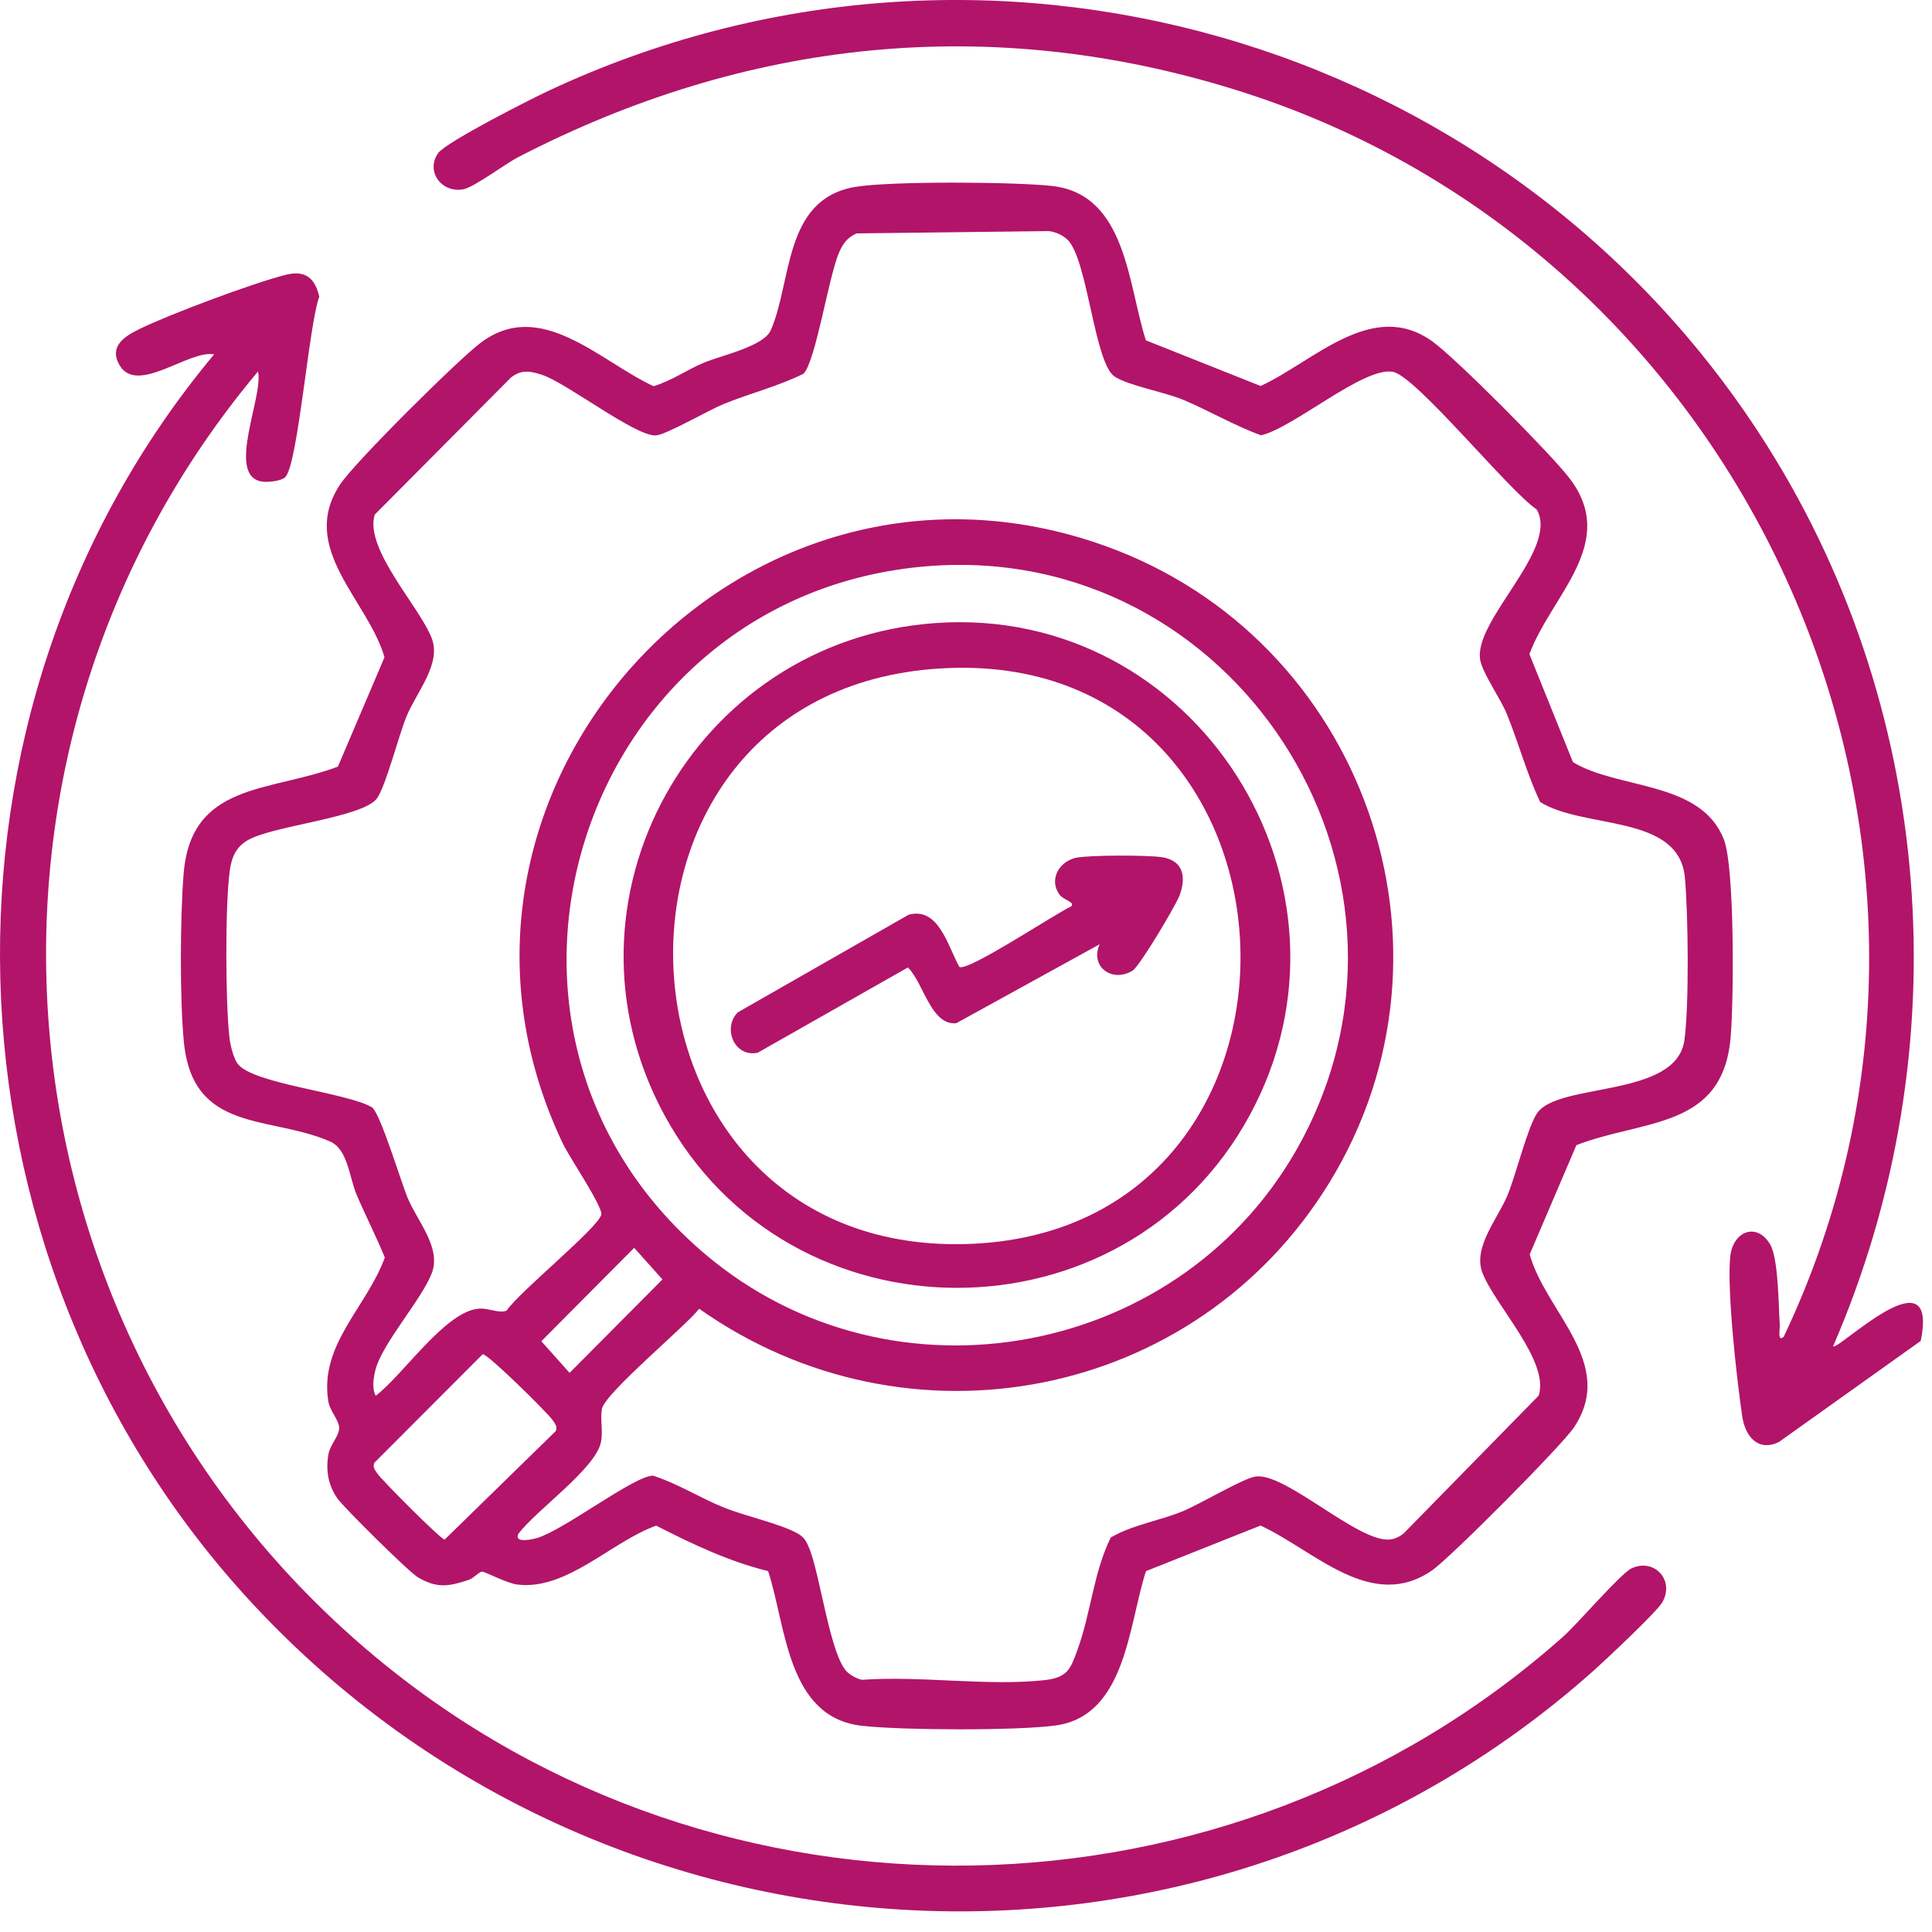 <svg width="83" height="83" viewBox="0 0 83 83" fill="none" xmlns="http://www.w3.org/2000/svg">
<path d="M49.237 14.625L54.157 16.582C56.441 15.532 58.952 12.82 61.527 14.661C62.561 15.403 66.59 19.465 67.41 20.524C69.572 23.317 66.648 25.556 65.704 28.103L67.575 32.742C69.514 33.922 73.06 33.533 74.054 36.053C74.533 37.264 74.483 43.034 74.349 44.567C74.009 48.522 70.615 48.075 67.723 49.196L65.717 53.889C66.398 56.364 69.456 58.568 67.62 61.32C67.092 62.111 62.324 66.906 61.527 67.461C58.916 69.279 56.459 66.598 54.153 65.539L49.233 67.496C48.485 69.775 48.382 73.717 45.346 74.128C43.672 74.356 38.747 74.334 37.032 74.142C33.804 73.78 33.778 69.869 32.999 67.496C31.306 67.081 29.735 66.33 28.19 65.543C26.283 66.218 24.353 68.337 22.222 68.073C21.77 68.019 20.825 67.51 20.709 67.519C20.575 67.528 20.346 67.805 20.136 67.872C19.29 68.153 18.784 68.252 17.956 67.764C17.579 67.546 14.781 64.779 14.495 64.373C14.101 63.814 13.993 63.179 14.105 62.5C14.172 62.071 14.571 61.696 14.571 61.352C14.571 61.008 14.172 60.628 14.105 60.203C13.707 57.763 15.771 56.136 16.532 54.023C16.16 53.111 15.708 52.235 15.323 51.333C15.005 50.591 14.947 49.38 14.19 49.044C11.598 47.9 8.267 48.705 7.896 44.732C7.721 42.864 7.739 39.445 7.887 37.559C8.195 33.591 11.589 34.042 14.517 32.934L16.518 28.237C15.816 25.784 12.789 23.545 14.616 20.805C15.26 19.84 19.625 15.51 20.624 14.746C23.216 12.761 25.75 15.514 28.078 16.591C28.853 16.363 29.52 15.876 30.263 15.572C31.051 15.251 32.815 14.875 33.115 14.183C34.033 12.082 33.657 8.543 36.746 8.029C38.282 7.774 43.578 7.81 45.199 7.989C48.409 8.351 48.453 12.252 49.233 14.634L49.237 14.625ZM45.879 10.317C45.678 10.111 45.337 9.951 45.047 9.928L36.8 10.027C36.388 10.21 36.204 10.478 36.034 10.88C35.595 11.912 35.045 15.51 34.521 16.055C33.424 16.6 32.224 16.895 31.091 17.355C30.447 17.619 28.633 18.669 28.186 18.705C27.344 18.777 24.394 16.493 23.337 16.122C22.827 15.943 22.401 15.854 21.949 16.221L16.098 22.11C15.65 23.594 18.023 26.052 18.547 27.419C18.976 28.528 17.879 29.748 17.454 30.802C17.118 31.634 16.581 33.739 16.205 34.284C15.623 35.124 11.773 35.459 10.662 36.085C10.139 36.38 9.951 36.822 9.87 37.412C9.668 38.891 9.686 43.056 9.856 44.567C9.892 44.884 10.022 45.438 10.201 45.688C10.832 46.569 14.889 46.926 15.986 47.574C16.353 47.869 17.208 50.716 17.503 51.44C17.92 52.463 18.976 53.594 18.547 54.706C18.117 55.819 16.442 57.696 16.138 58.818C16.048 59.153 15.968 59.654 16.142 59.962C17.315 59.077 19.12 56.338 20.57 56.221C21.005 56.186 21.448 56.445 21.766 56.302C22.289 55.515 25.678 52.767 25.831 52.186C25.916 51.86 24.465 49.724 24.192 49.152C17.002 34.1 31.754 17.802 47.486 23.456C58.572 27.437 63.304 40.723 57.103 50.819C51.368 60.158 38.998 62.549 30.039 56.226C29.412 57.012 25.983 59.855 25.858 60.529C25.777 60.967 25.916 61.468 25.817 61.955C25.589 63.099 23.01 64.891 22.262 65.906C22.088 66.326 22.916 66.12 23.082 66.071C24.25 65.718 27.219 63.416 28.051 63.394C29.113 63.734 30.048 64.337 31.082 64.757C31.982 65.123 33.5 65.459 34.225 65.856C34.534 66.026 34.615 66.16 34.749 66.473C35.237 67.608 35.671 71.219 36.424 71.854C36.58 71.988 36.84 72.135 37.041 72.166C39.526 71.983 42.441 72.448 44.872 72.18C45.888 72.068 45.996 71.684 46.304 70.835C46.864 69.284 46.985 67.537 47.719 66.053C48.677 65.494 49.815 65.338 50.826 64.918C51.552 64.618 53.383 63.524 53.929 63.434C55.205 63.229 58.343 66.276 59.713 66.138C59.933 66.115 60.121 66.017 60.291 65.888L66.102 59.957C66.581 58.478 64.235 56.092 63.689 54.689C63.259 53.58 64.356 52.356 64.781 51.306C65.131 50.439 65.628 48.432 66.031 47.829C66.93 46.484 72.007 47.185 72.361 44.696C72.572 43.217 72.527 39.24 72.384 37.698C72.128 34.954 68.045 35.638 66.165 34.453C65.587 33.229 65.243 31.92 64.732 30.668C64.468 30.02 63.712 28.952 63.595 28.376C63.255 26.673 67.007 23.603 66.017 21.887C64.813 21.074 60.851 16.18 59.848 15.975C58.608 15.724 55.559 18.392 54.175 18.701C53.02 18.281 51.955 17.646 50.822 17.172C50.038 16.846 48.498 16.569 47.894 16.185C47.012 15.617 46.739 11.188 45.87 10.304L45.879 10.317ZM39.862 24.323C24.976 25.511 18.837 44.133 30.263 53.853C38.358 60.739 50.952 58.304 55.921 48.991C62.127 37.363 52.975 23.277 39.862 24.323ZM27.245 53.607L23.256 57.62L24.47 58.979L28.459 54.966L27.245 53.607ZM20.736 58.179L16.08 62.844C16.003 63.045 16.116 63.157 16.214 63.309C16.389 63.568 18.905 66.107 19.102 66.142L23.879 61.477C23.955 61.276 23.843 61.164 23.744 61.012C23.534 60.704 20.942 58.143 20.736 58.179Z" fill="#B21469"/>
<path d="M12.27 20.488C12.095 20.667 11.509 20.73 11.253 20.689C9.686 20.444 11.338 17.002 11.083 15.961C-2.854 32.577 -0.495 57.361 16.147 71.197C30.926 83.486 52.814 83.061 67.159 70.307C67.772 69.762 69.63 67.59 70.096 67.376C71.076 66.924 71.963 67.894 71.408 68.846C71.17 69.253 68.968 71.322 68.462 71.773C51.574 86.82 25.611 85.202 10.501 68.515C-2.899 53.719 -3.628 30.597 9.198 15.224C8.119 15.018 5.894 16.98 5.138 15.693C4.672 14.898 5.321 14.46 5.984 14.138C7.291 13.499 10.904 12.145 12.297 11.801C13.107 11.604 13.532 11.935 13.716 12.748C13.273 13.91 12.803 19.93 12.261 20.488H12.27Z" fill="#B21469"/>
<path d="M78.75 57.839C78.929 58.063 83.317 53.697 82.515 57.607L76.422 61.95C75.513 62.384 74.971 61.696 74.846 60.838C74.613 59.256 74.188 55.466 74.331 53.996C74.439 52.897 75.464 52.49 76.041 53.451C76.409 54.059 76.404 56.101 76.462 56.941C76.471 57.084 76.35 57.669 76.628 57.432C86.652 36.33 75.285 10.773 53.083 3.86C42.49 0.561 32.032 1.697 22.262 6.751C21.698 7.041 20.355 8.06 19.885 8.136C18.941 8.293 18.282 7.332 18.824 6.577C19.169 6.098 22.849 4.23 23.624 3.873C42.226 -4.806 64.401 1.531 75.553 18.58C83.169 30.226 84.288 45.063 78.75 57.839Z" fill="#B21469"/>
<path d="M40.189 26.767C51.391 25.971 59.033 38.069 53.692 47.905C48.324 57.799 33.912 57.803 28.544 47.905C23.547 38.694 29.788 27.504 40.189 26.767ZM40.354 28.72C24.349 29.73 25.535 53.853 41.456 53.446C57.896 53.026 56.915 27.674 40.354 28.72Z" fill="#B21469"/>
<path d="M47.24 40.567L41.08 43.959C39.987 44.062 39.669 42.198 39.002 41.563L32.555 45.224C31.552 45.443 31.029 44.169 31.691 43.494L39.034 39.298C40.328 38.945 40.717 40.647 41.214 41.537C41.545 41.773 45.355 39.24 46.018 38.94C46.202 38.753 45.7 38.672 45.53 38.449C45.038 37.805 45.494 37.014 46.215 36.853C46.784 36.728 49.313 36.733 49.926 36.827C50.862 36.974 50.974 37.72 50.656 38.511C50.473 38.963 48.946 41.541 48.642 41.711C47.733 42.234 46.815 41.492 47.245 40.562L47.24 40.567Z" fill="#B21469"/>
</svg>

